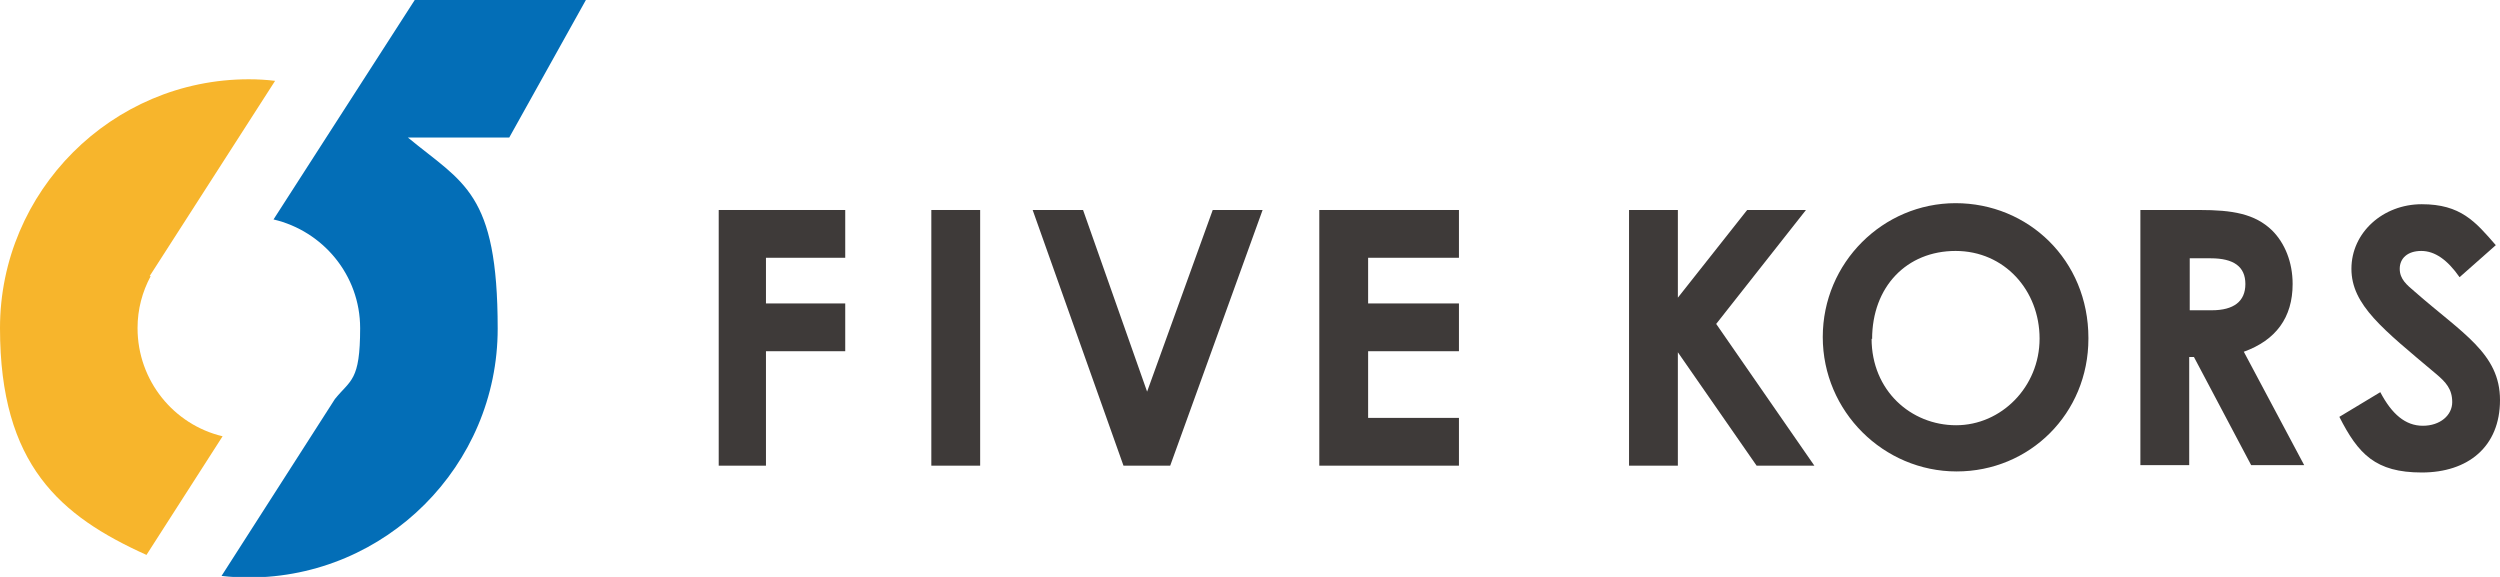 <?xml version="1.0" encoding="UTF-8"?>
<svg id="FIVE_x5F_KORS" xmlns="http://www.w3.org/2000/svg" version="1.1" viewBox="0 0 476.2 109.9">
  <!-- Generator: Adobe Illustrator 29.6.1, SVG Export Plug-In . SVG Version: 2.1.1 Build 9)  -->
  <defs>
    <style>
      .st0 {
        fill: #f7b52c;
      }

      .st1 {
        fill: #3e3a39;
      }

      .st2 {
        fill: #036eb7;
      }
    </style>
  </defs>
  <g>
    <path class="st1" d="M136.9,40h24.1v9.1h-15.1v8.7h15.1v9.1h-15.1v21.8h-9v-48.7Z"/>
    <path class="st1" d="M177.4,40h9.3v48.7h-9.3v-48.7Z"/>
    <path class="st1" d="M196.7,40h9.6l12.2,34.6,12.5-34.6h9.5l-17.6,48.7h-8.9l-17.3-48.7Z"/>
    <path class="st1" d="M251.3,40h26.6v9.1h-17.3v8.7h17.3v9.1h-17.3v12.7h17.3v9.1h-26.6v-48.7Z"/>
    <path class="st1" d="M310.3,40h9.3v16.7l13.2-16.7h11.2l-17.1,21.7,18.7,27h-11l-15-21.6v21.6h-9.3v-48.7Z"/>
    <path class="st1" d="M397.8,64.5c0,14.3-11.2,25.3-25.1,25.3s-25.5-11.4-25.5-25.6,11.5-25.5,25.3-25.5,25.3,10.8,25.3,25.7ZM356.5,64.5c0,9.9,7.5,16.5,16.1,16.5s15.9-7.3,15.9-16.5-6.7-16.7-16-16.7-15.9,6.8-15.9,16.8Z"/>
    <path class="st1" d="M407.7,40h11.3c6.2,0,10.5.7,13.8,3.9,2.4,2.4,3.9,6,3.9,10.2,0,6.4-3.2,10.7-9.3,12.9l11.5,21.6h-10.1l-10.9-20.6h-.9v20.6h-9.3v-48.7ZM417,59.1h4.3c4.2,0,6.4-1.7,6.4-5s-2.2-4.9-6.6-4.9h-4v10Z"/>
    <path class="st1" d="M453.4,74.7c2.2,4.2,4.8,6.4,8.1,6.4s5.6-2,5.6-4.5-1.2-3.8-3.1-5.4c-10.1-8.5-16.1-13.1-16.1-20s6-12.3,13.4-12.3,10.2,3.3,14.1,7.8l-6.9,6.1c-2.3-3.3-4.7-5-7.3-5s-4.1,1.4-4.1,3.4,1.4,3.1,2.8,4.3c9.1,8,16.3,11.8,16.3,20.7s-6.1,13.8-14.9,13.8-12.1-3.5-15.7-10.6l7.8-4.7Z"/>
  </g>
  <g>
    <path class="st0" d="M26.2,62.5c0-3.6.9-6.9,2.5-9.9h-.2L52.4,15.4c-1.6-.2-3.3-.3-5-.3C21.3,15.1,0,36.4,0,62.5s11.5,35.8,27.9,43.2l14.5-22.6c-9.3-2.2-16.2-10.6-16.2-20.6Z"/>
    <path class="st2" d="M111.6,0h-32.6l-16.8,26.1-10.1,15.7c9.4,2.2,16.5,10.6,16.5,20.7s-1.8,9.8-4.8,13.5l-21.6,33.7c1.7.2,3.5.3,5.2.3,26.1,0,47.4-21.3,47.4-47.4s-6.6-27.7-17.1-36.4h19.3L111.6,0Z"/>
  </g>
</svg>